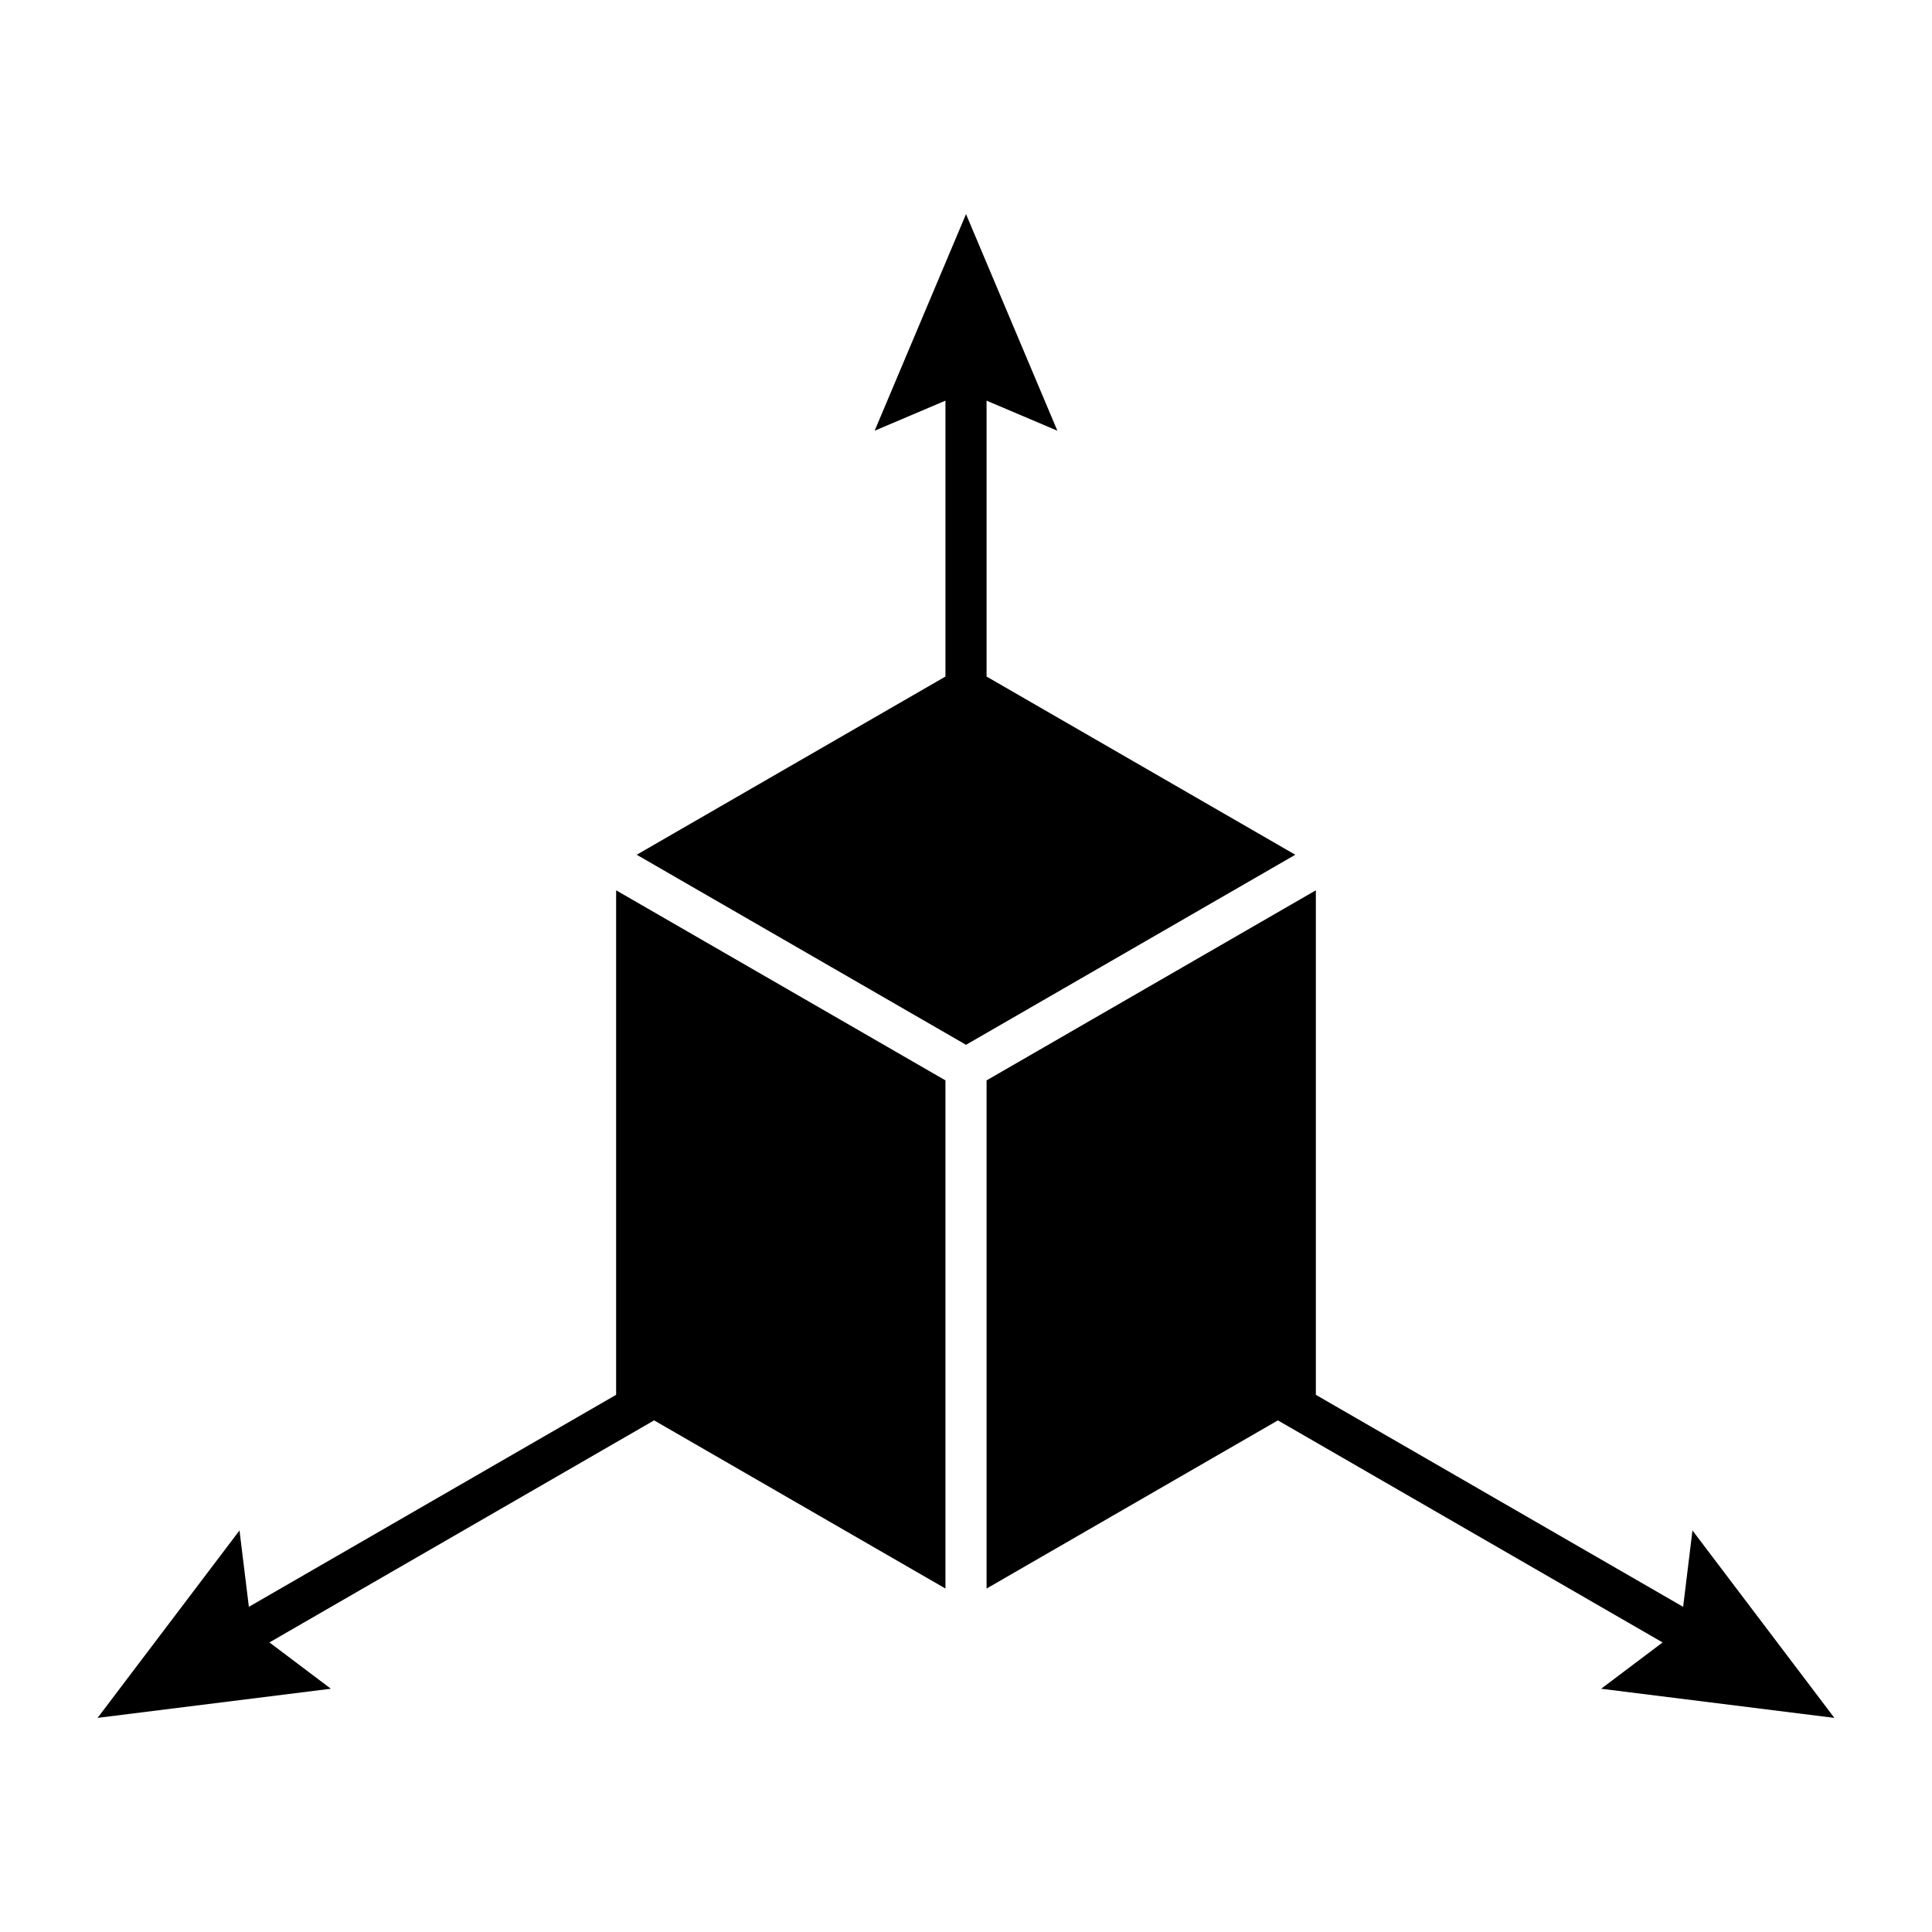 <?xml version="1.0" encoding="UTF-8"?>
<!-- Uploaded to: SVG Repo, www.svgrepo.com, Generator: SVG Repo Mixer Tools -->
<svg fill="#000000" width="800px" height="800px" version="1.1" viewBox="144 144 512 512" xmlns="http://www.w3.org/2000/svg">
 <g>
  <path d="m630.13 599.26-37.609-49.676-2.473 20.242-97.336-56.184v-133.7l-87.262 50.371v134.67l77.203-44.566 101.95 58.848-16.285 12.27z"/>
  <path d="m405.45 323.29v-73.113l18.766 7.969-24.211-57.402-24.215 57.402 18.766-7.969v73.113l-81.82 47.227 87.27 50.367 87.262-50.367c-18.492-10.68-63.348-36.566-81.816-47.227z"/>
  <path d="m307.28 513.64-97.328 56.184-2.481-20.242-37.609 49.672 61.824-7.723-16.281-12.273 101.94-58.844c20.484 11.828 60.129 34.707 77.207 44.566v-134.67l-87.273-50.371z"/>
 </g>
</svg>